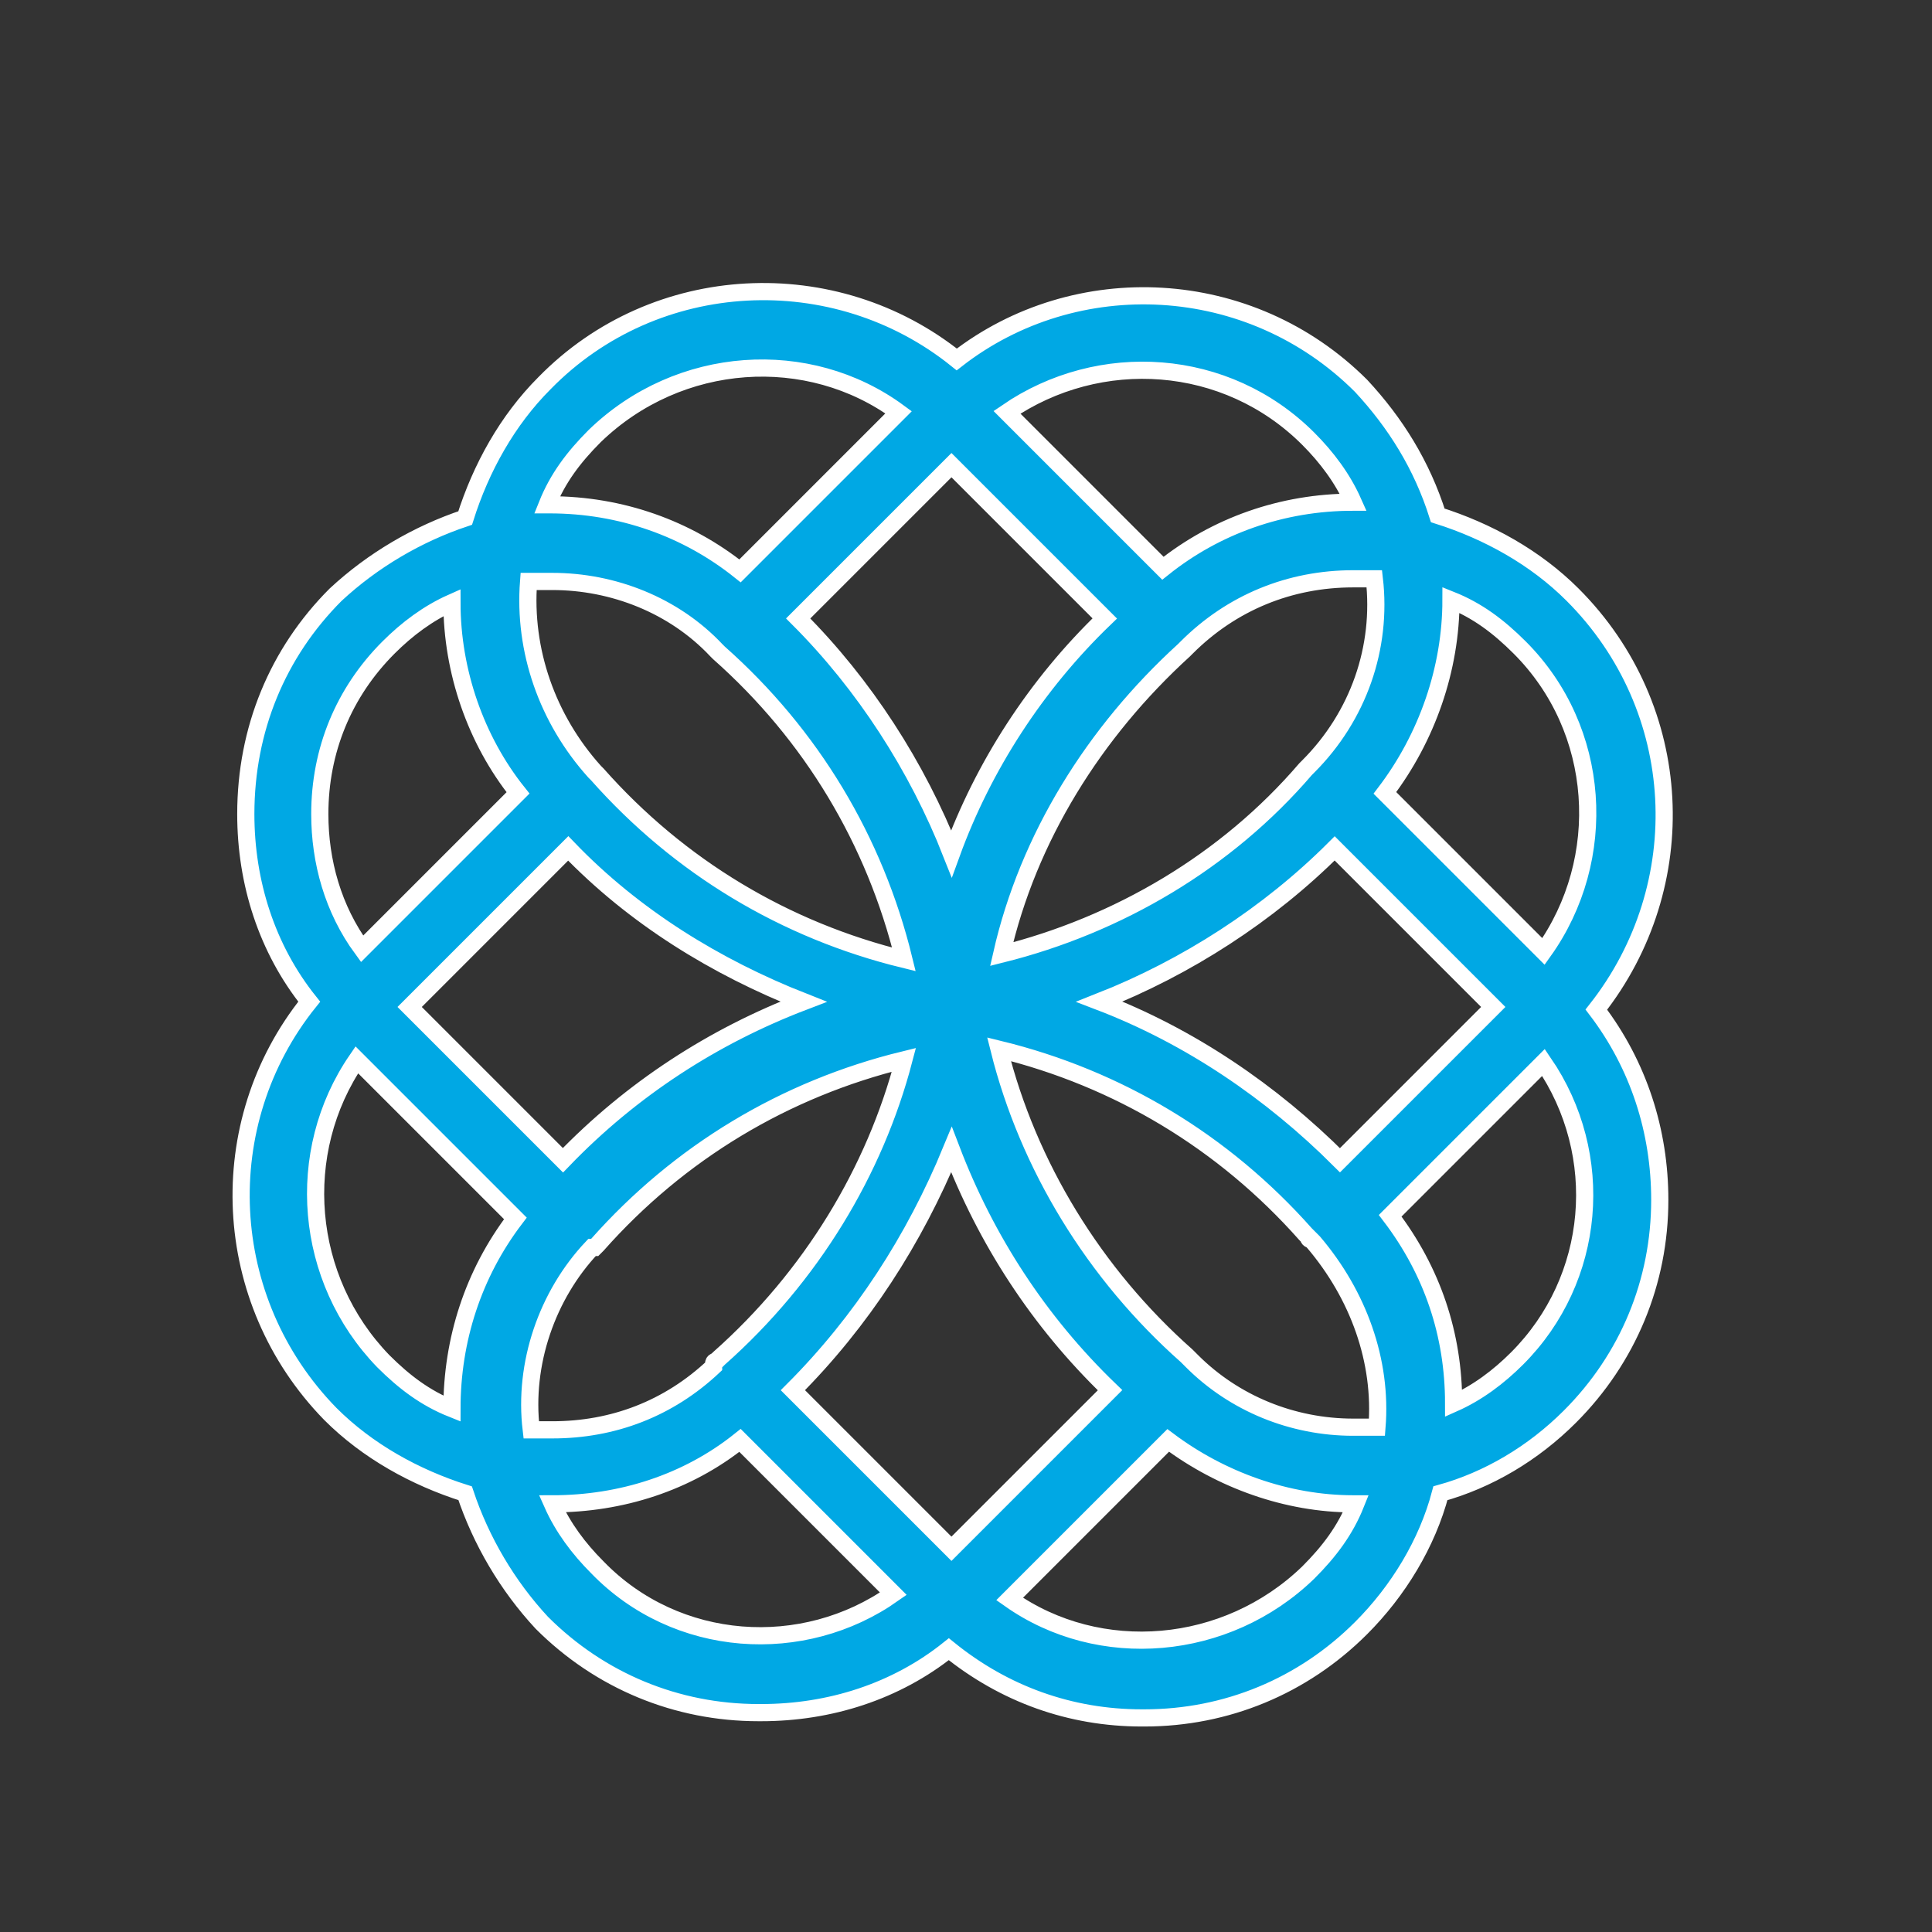 <?xml version="1.0" encoding="UTF-8"?>
<!-- Generator: Adobe Illustrator 22.0.1, SVG Export Plug-In . SVG Version: 6.00 Build 0)  -->
<svg width="300px" height="300px" xmlns="http://www.w3.org/2000/svg" xmlns:xlink="http://www.w3.org/1999/xlink" id="Layer_1" x="0px" y="0px" viewBox="0 0 73.1 73.1" style="enable-background:new 0 0 73.1 73.1;" xml:space="preserve">
<rect x="0" y="0" width="73.1" height="73.1" fill="#333333" stroke="none"/>
<style type="text/css">
	.st0{fill:#00A8E4;stroke:#FFFFFF;stroke-width:0.65;stroke-miterlimit:10;}
</style>
<path class="st0" d="M59.5,22.5c-1.4-1.4-3.2-2.4-5.1-3c-0.6-1.9-1.6-3.5-2.9-4.9c-4.2-4.2-10.8-4.5-15.3-1  c-4.6-3.7-11.4-3.4-15.6,0.9c-1.4,1.4-2.4,3.2-3,5.1c-1.8,0.6-3.5,1.6-4.9,2.9c-2.2,2.2-3.4,5.1-3.4,8.3c0,2.6,0.8,5.1,2.4,7.1  C8,42.5,8.3,49.2,12.5,53.5c1.4,1.4,3.2,2.4,5.1,3c0.6,1.8,1.6,3.5,2.9,4.9c2.2,2.2,5.1,3.4,8.2,3.4c0,0,0.1,0,0.1,0  c2.6,0,5.1-0.8,7.1-2.4c2.1,1.7,4.6,2.6,7.3,2.6c0,0,0.1,0,0.1,0c3.1,0,6-1.2,8.2-3.4c1.4-1.4,2.5-3.2,3-5.1  c1.8-0.5,3.5-1.5,4.9-2.9c2.2-2.2,3.4-5.1,3.4-8.2c0-2.6-0.8-5.1-2.4-7.2C64.1,33.5,63.8,26.8,59.5,22.5z M58.4,36l-6-6  c1.6-2.1,2.5-4.7,2.5-7.3c1,0.4,1.8,1,2.6,1.8C60.6,27.6,60.9,32.5,58.4,36z M52.1,54c-0.3,0-0.6,0-0.9,0c-2.3,0-4.5-0.9-6.1-2.5  c0,0,0,0-0.1-0.1c0,0,0,0-0.1-0.1l0,0c0,0,0,0,0,0l0,0c-3.5-3.1-6-7.2-7.1-11.6c4.5,1.1,8.5,3.5,11.6,7c0,0,0.1,0.1,0.1,0.1  c0,0,0,0.1,0.1,0.1c0,0,0,0,0,0c0,0,0,0,0.1,0.1c0,0,0,0,0,0c0,0,0,0,0,0c0,0,0,0,0,0C51.4,49,52.3,51.5,52.1,54z M36,58.6l-6-6  c2.6-2.6,4.6-5.7,6-9.1c1.3,3.4,3.3,6.5,6,9.1L36,58.6z M27.2,51.4C27.2,51.4,27.2,51.4,27.2,51.4l-0.1,0.1c0,0-0.1,0-0.1,0.1  c0,0,0,0,0,0c0,0,0,0,0,0.1c0,0,0,0,0,0c-1.7,1.6-3.8,2.4-6.1,2.4c-0.3,0-0.5,0-0.8,0c-0.3-2.5,0.6-5.1,2.3-6.9c0,0,0,0,0,0  c0,0,0,0,0.1,0c0,0,0,0,0,0c0,0,0,0,0.1-0.1l0,0l0,0l0,0l0,0c0,0,0,0,0,0c3.1-3.5,7.1-5.9,11.6-7C33.1,44.3,30.7,48.3,27.2,51.4z   M20,22c0.3,0,0.6,0,0.9,0c2.3,0,4.6,0.9,6.2,2.6c0,0,0,0,0,0c0,0,0,0,0.1,0.1c3.5,3.1,5.9,7.1,7,11.6c-4.5-1.1-8.5-3.5-11.6-7  c0,0,0,0,0,0c0,0,0,0,0,0c0,0,0,0-0.1-0.1c0,0,0,0,0,0C20.7,27.2,19.8,24.6,20,22z M36,17.6l5.8,5.8c-2.6,2.5-4.6,5.6-5.8,8.9  c-1.3-3.3-3.3-6.4-5.8-8.9L36,17.6z M44.8,24.6L44.8,24.6c0,0,0.1-0.1,0.1-0.1c1.7-1.7,3.9-2.6,6.3-2.6c0.3,0,0.5,0,0.8,0  c0.3,2.6-0.6,5.2-2.5,7.1c0,0-0.1,0.1-0.1,0.1c-3,3.5-7.1,5.9-11.5,7C38.9,31.7,41.4,27.7,44.8,24.6z M21.5,32.1  c2.5,2.6,5.6,4.5,8.9,5.8c-3.4,1.3-6.5,3.3-9.1,6l-5.8-5.8L21.5,32.1z M50.7,43.9c-2.6-2.6-5.7-4.7-9.1-6c3.3-1.3,6.4-3.3,8.9-5.8  l6,6L50.7,43.9z M49.5,16.6c0.7,0.7,1.3,1.5,1.7,2.4c-2.7,0-5.2,0.9-7.2,2.5l-5.9-5.9C41.6,13.2,46.4,13.5,49.5,16.6z M34,15.6l-6,6  c-2-1.6-4.5-2.5-7.2-2.5c0,0-0.1,0-0.1,0c0.4-1,1-1.8,1.8-2.6C25.7,13.4,30.6,13.1,34,15.6z M14.7,24.5c0.7-0.7,1.5-1.3,2.4-1.7  c0,2.6,0.9,5.2,2.5,7.2l-5.9,5.9c-1.1-1.5-1.6-3.3-1.6-5.1C12.1,28.4,13,26.2,14.7,24.5z M13.5,40.1l6,6c-1.6,2.1-2.4,4.6-2.4,7.2  c-1-0.4-1.8-1-2.6-1.8C11.5,48.4,11.1,43.6,13.5,40.1z M22.6,59.3c-0.7-0.7-1.3-1.5-1.7-2.4c2.6,0,5.1-0.8,7.1-2.4l5.8,5.8  C30.4,62.7,25.6,62.4,22.6,59.3z M38.2,60.5l6-6c2,1.5,4.5,2.4,7,2.4c0,0,0.1,0,0.1,0c-0.4,1-1,1.8-1.8,2.6  C46.4,62.5,41.6,62.9,38.2,60.5z M57.4,51.4c-0.7,0.7-1.5,1.3-2.4,1.7c0-2.6-0.8-5-2.4-7.1l5.8-5.8C60.8,43.7,60.4,48.4,57.4,51.4z"></path>
</svg>
